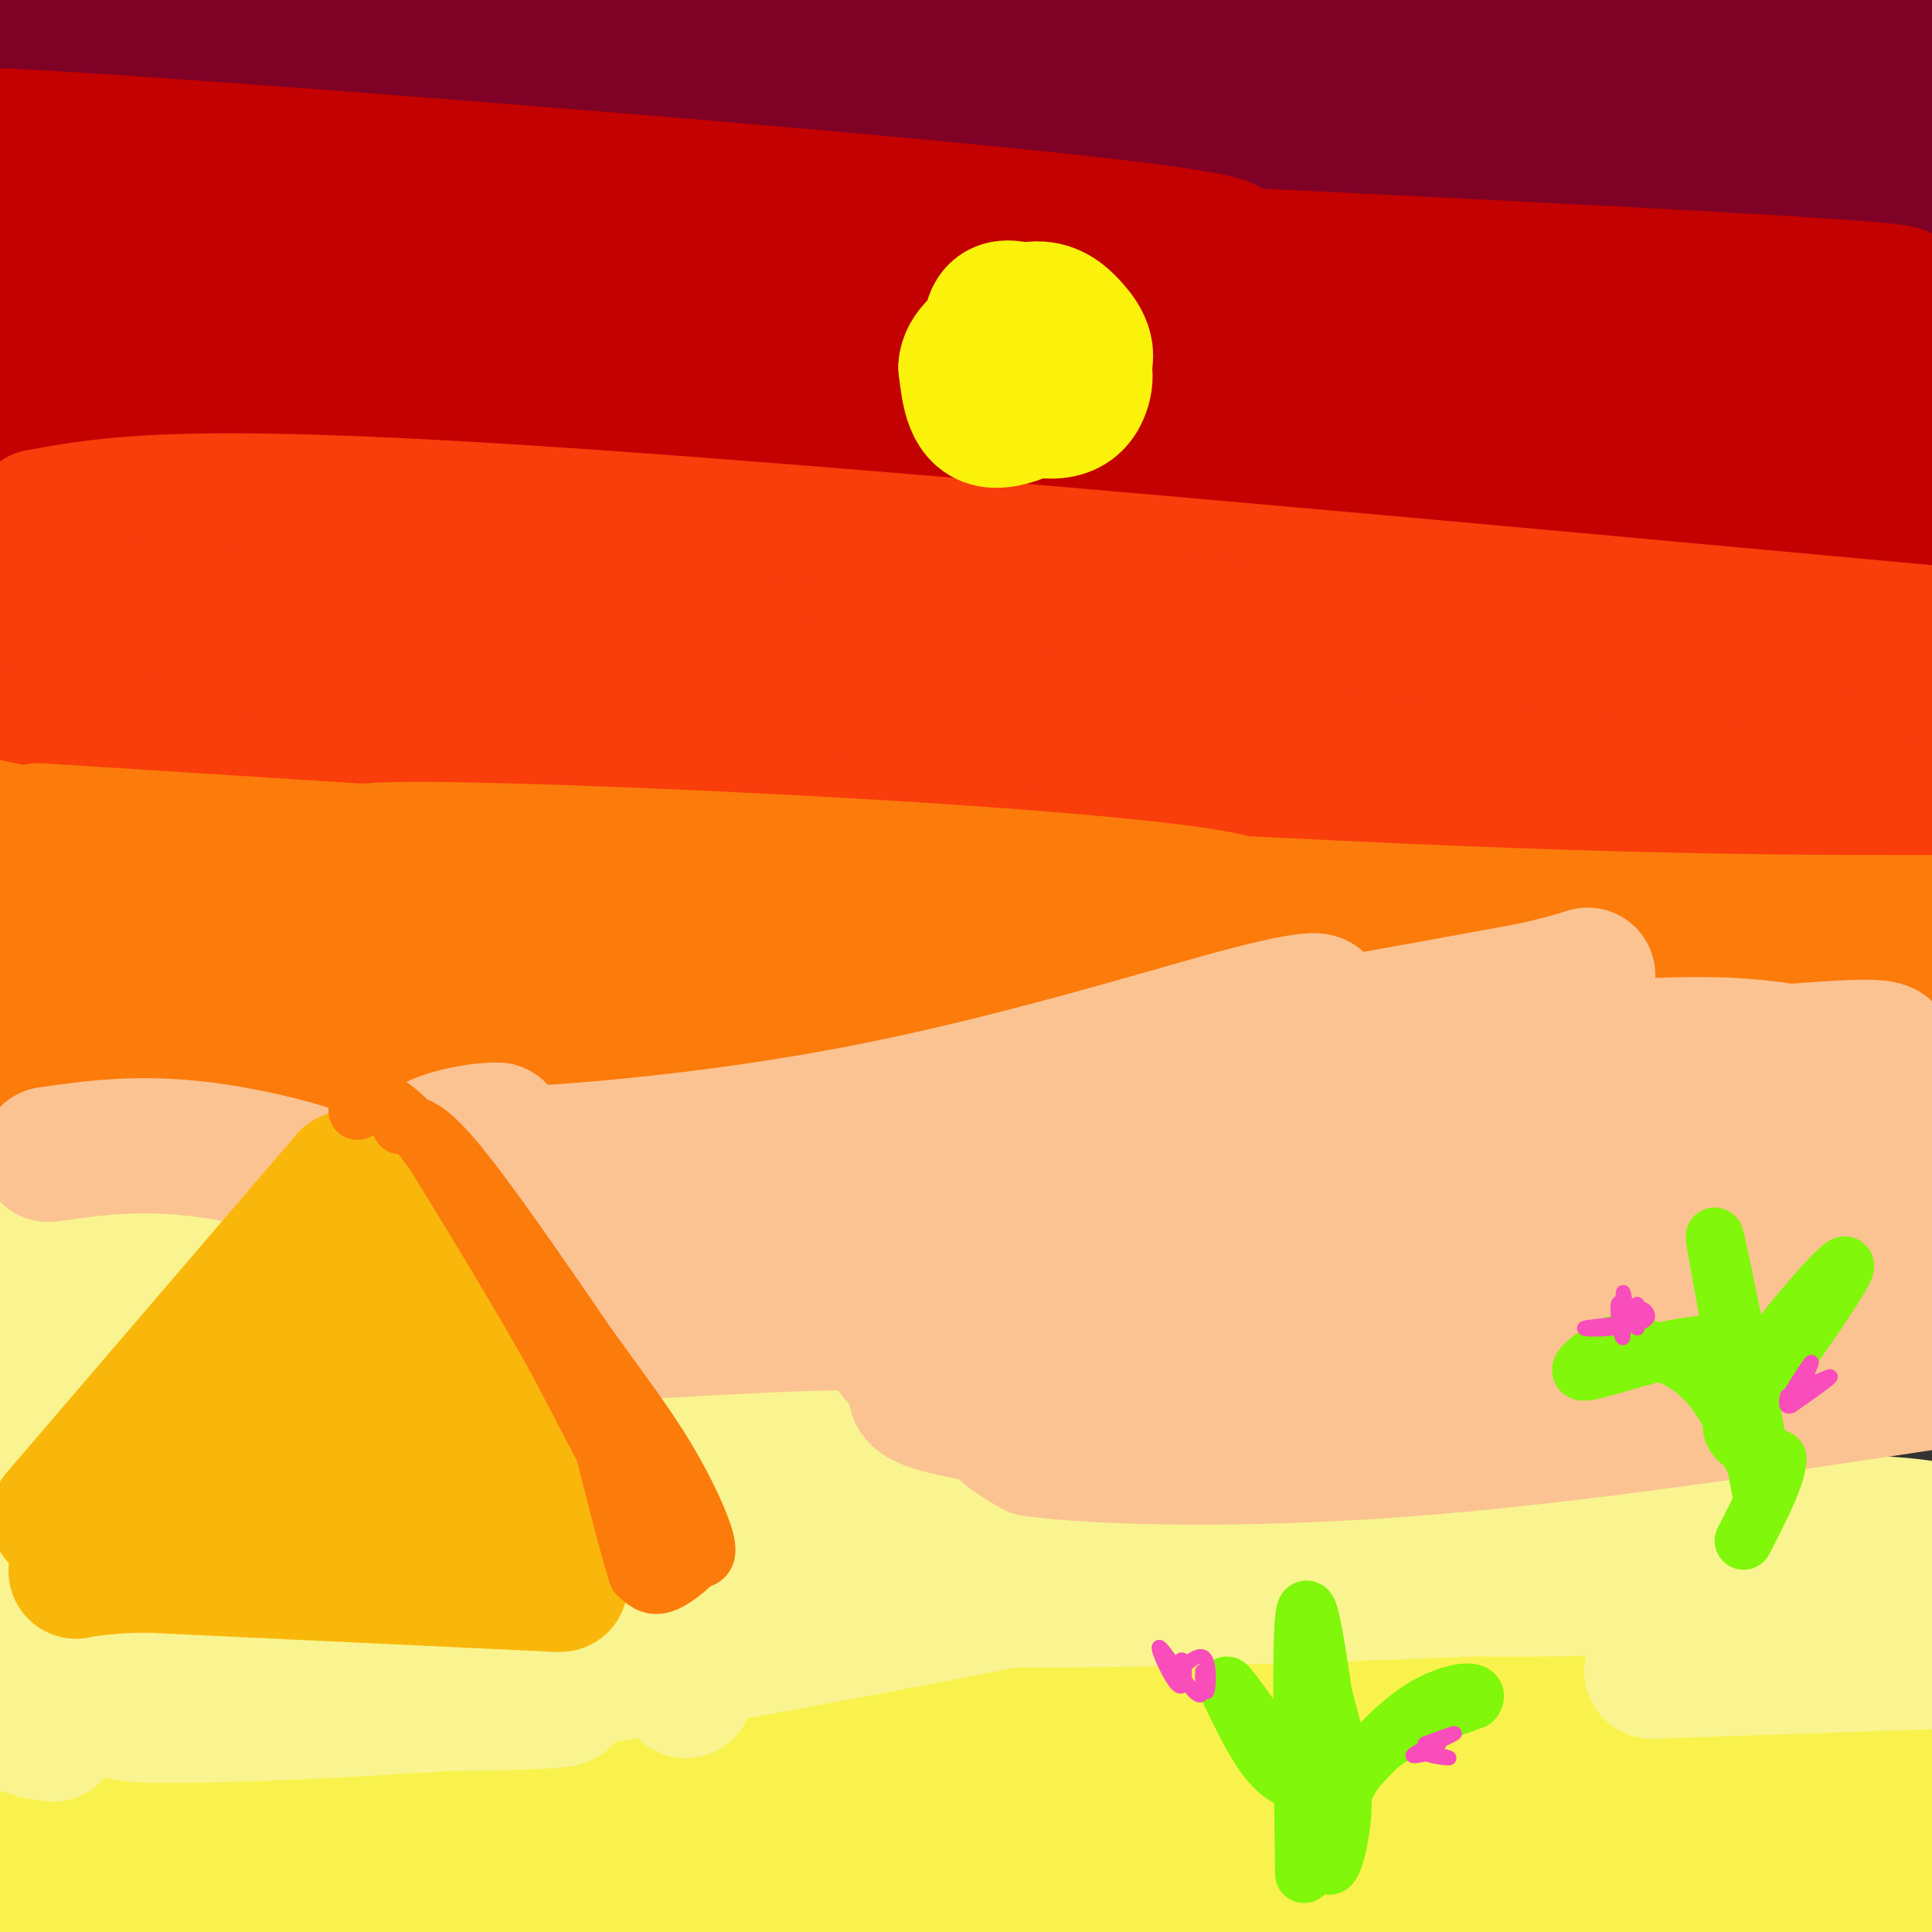 <svg viewBox='0 0 400 400' version='1.1' xmlns='http://www.w3.org/2000/svg' xmlns:xlink='http://www.w3.org/1999/xlink'><rect x="0" y="0" width="400" height="400" fill="#333333" stroke="none"/><g fill='none' stroke='rgb(127,1,37)' stroke-width='28' stroke-linecap='round' stroke-linejoin='round'><path d='M43,19c3.978,-3.644 7.956,-7.289 63,-4c55.044,3.289 161.156,13.511 224,18c62.844,4.489 82.422,3.244 102,2'/><path d='M387,34c-69.477,-0.737 -138.954,-1.474 -211,-5c-72.046,-3.526 -146.662,-9.842 -170,-11c-23.338,-1.158 4.601,2.842 37,1c32.399,-1.842 69.257,-9.526 130,-12c60.743,-2.474 145.372,0.263 230,3'/><path d='M390,18c0.000,0.000 -393.000,-14.000 -393,-14'/><path d='M6,6c0.000,0.000 176.000,-7.000 176,-7'/><path d='M397,8c-45.000,4.333 -90.000,8.667 -139,11c-49.000,2.333 -102.000,2.667 -120,2c-18.000,-0.667 -1.000,-2.333 16,-4'/></g>
<g fill='none' stroke='rgb(195,1,1)' stroke-width='28' stroke-linecap='round' stroke-linejoin='round'><path d='M351,65c0.000,0.000 54.000,1.000 54,1'/><path d='M395,64c-104.818,-7.134 -209.636,-14.268 -249,-18c-39.364,-3.732 -13.273,-4.062 25,-1c38.273,3.062 88.727,9.517 139,13c50.273,3.483 100.364,3.995 78,2c-22.364,-1.995 -117.182,-6.498 -212,-11'/><path d='M176,49c-64.833,-5.000 -120.917,-12.000 -177,-19'/><path d='M0,30c-10.044,-1.844 -20.089,-3.689 45,1c65.089,4.689 205.311,15.911 209,20c3.689,4.089 -129.156,1.044 -262,-2'/><path d='M22,54c0.000,0.000 409.000,35.000 409,35'/><path d='M390,95c0.000,0.000 -413.000,-37.000 -413,-37'/><path d='M20,60c0.000,0.000 380.000,34.000 380,34'/><path d='M399,98c-104.000,-0.917 -208.000,-1.833 -276,-4c-68.000,-2.167 -100.000,-5.583 -132,-9'/><path d='M41,84c0.000,0.000 379.000,33.000 379,33'/><path d='M363,118c-90.583,-1.500 -181.167,-3.000 -245,-6c-63.833,-3.000 -100.917,-7.500 -138,-12'/><path d='M37,99c117.583,9.083 235.167,18.167 300,22c64.833,3.833 76.917,2.417 89,1'/></g>
<g fill='none' stroke='rgb(249,61,11)' stroke-width='28' stroke-linecap='round' stroke-linejoin='round'><path d='M8,107c14.583,-2.667 29.167,-5.333 98,-1c68.833,4.333 191.917,15.667 315,27'/><path d='M357,138c-153.267,-4.333 -306.533,-8.667 -325,-11c-18.467,-2.333 97.867,-2.667 185,1c87.133,3.667 145.067,11.333 203,19'/><path d='M393,157c-37.000,2.250 -74.000,4.500 -141,4c-67.000,-0.500 -164.000,-3.750 -261,-7'/><path d='M10,147c8.069,-2.607 16.138,-5.215 94,-1c77.862,4.215 225.518,15.251 276,20c50.482,4.749 3.789,3.211 -67,0c-70.789,-3.211 -165.674,-8.095 -218,-11c-52.326,-2.905 -62.093,-3.830 -73,-6c-10.907,-2.170 -22.953,-5.585 -35,-9'/><path d='M2,132c100.333,3.667 200.667,7.333 200,6c-0.667,-1.333 -102.333,-7.667 -204,-14'/><path d='M1,124c41.222,3.067 82.444,6.133 140,14c57.556,7.867 131.444,20.533 178,27c46.556,6.467 65.778,6.733 85,7'/><path d='M393,171c-36.583,-2.333 -73.167,-4.667 -73,-5c0.167,-0.333 37.083,1.333 74,3'/></g>
<g fill='none' stroke='rgb(251,123,11)' stroke-width='28' stroke-linecap='round' stroke-linejoin='round'><path d='M0,185c11.167,-2.417 22.333,-4.833 91,2c68.667,6.833 194.833,22.917 321,39'/><path d='M382,222c-55.867,-0.756 -111.733,-1.511 -166,-4c-54.267,-2.489 -106.933,-6.711 -143,-11c-36.067,-4.289 -55.533,-8.644 -75,-13'/><path d='M17,193c0.000,0.000 392.000,13.000 392,13'/><path d='M382,207c-106.022,-6.000 -212.044,-12.000 -267,-16c-54.956,-4.000 -58.844,-6.000 -70,-9c-11.156,-3.000 -29.578,-7.000 -48,-11'/><path d='M8,172c100.500,6.417 201.000,12.833 268,16c67.000,3.167 100.500,3.083 134,3'/><path d='M362,195c-35.988,0.268 -71.976,0.536 -140,-4c-68.024,-4.536 -168.083,-13.875 -143,-15c25.083,-1.125 175.310,5.964 179,12c3.690,6.036 -139.155,11.018 -282,16'/><path d='M4,207c69.250,6.000 138.500,12.000 206,15c67.500,3.000 133.250,3.000 199,3'/><path d='M393,229c-52.583,0.333 -105.167,0.667 -174,-1c-68.833,-1.667 -153.917,-5.333 -239,-9'/><path d='M24,217c15.500,1.667 31.000,3.333 76,4c45.000,0.667 119.500,0.333 194,0'/></g>
<g fill='none' stroke='rgb(249,242,77)' stroke-width='28' stroke-linecap='round' stroke-linejoin='round'><path d='M101,363c5.667,-2.399 11.333,-4.798 28,-7c16.667,-2.202 44.333,-4.208 67,-6c22.667,-1.792 40.333,-3.369 75,-1c34.667,2.369 86.333,8.685 138,15'/><path d='M382,363c-27.810,-2.298 -55.619,-4.595 -127,-2c-71.381,2.595 -186.333,10.083 -184,12c2.333,1.917 121.952,-1.738 200,-2c78.048,-0.262 114.524,2.869 151,6'/><path d='M372,383c-111.667,0.917 -223.333,1.833 -217,3c6.333,1.167 130.667,2.583 255,4'/><path d='M378,395c-53.155,0.714 -106.310,1.429 -148,0c-41.690,-1.429 -71.917,-5.000 -38,-5c33.917,-0.000 131.976,3.571 170,6c38.024,2.429 16.012,3.714 -6,5'/><path d='M61,397c8.553,-3.684 17.105,-7.368 63,-7c45.895,0.368 129.132,4.786 114,6c-15.132,1.214 -128.633,-0.778 -193,-3c-64.367,-2.222 -79.599,-4.675 -44,-5c35.599,-0.325 122.028,1.479 135,2c12.972,0.521 -47.514,-0.239 -108,-1'/><path d='M28,389c-23.500,-0.500 -28.250,-1.250 -33,-2'/><path d='M0,379c47.667,-1.667 95.333,-3.333 95,-3c-0.333,0.333 -48.667,2.667 -97,5'/><path d='M11,385c0.000,0.000 28.000,3.000 28,3'/></g>
<g fill='none' stroke='rgb(249,244,144)' stroke-width='28' stroke-linecap='round' stroke-linejoin='round'><path d='M142,350c-0.200,-1.578 -0.400,-3.156 -13,-11c-12.600,-7.844 -37.600,-21.956 -62,-32c-24.400,-10.044 -48.200,-16.022 -72,-22'/><path d='M8,287c25.433,6.288 50.866,12.576 67,18c16.134,5.424 22.970,9.984 27,14c4.030,4.016 5.256,7.489 8,11c2.744,3.511 7.008,7.061 0,8c-7.008,0.939 -25.288,-0.732 -47,-5c-21.712,-4.268 -46.856,-11.134 -72,-18'/><path d='M0,314c37.184,4.667 74.368,9.333 92,12c17.632,2.667 15.714,3.334 14,5c-1.714,1.666 -3.222,4.329 -2,7c1.222,2.671 5.176,5.348 -18,6c-23.176,0.652 -73.480,-0.722 -67,-1c6.480,-0.278 69.745,0.541 87,2c17.255,1.459 -11.498,3.560 -37,4c-25.502,0.440 -47.751,-0.780 -70,-2'/><path d='M13,349c41.699,0.762 83.397,1.525 80,3c-3.397,1.475 -51.891,3.663 -64,3c-12.109,-0.663 12.167,-4.178 39,-5c26.833,-0.822 56.224,1.048 47,2c-9.224,0.952 -57.064,0.986 -68,1c-10.936,0.014 15.032,0.007 41,0'/><path d='M88,353c38.030,-5.713 112.605,-19.994 122,-22c9.395,-2.006 -46.392,8.264 -68,11c-21.608,2.736 -9.039,-2.060 22,-8c31.039,-5.940 80.549,-13.022 110,-16c29.451,-2.978 38.843,-1.851 42,-1c3.157,0.851 0.078,1.425 -3,2'/><path d='M313,319c-6.308,1.729 -20.577,5.051 -51,7c-30.423,1.949 -76.998,2.525 -59,0c17.998,-2.525 100.571,-8.150 145,-10c44.429,-1.850 50.715,0.075 57,2'/><path d='M382,324c-18.151,2.456 -36.302,4.912 -67,5c-30.698,0.088 -73.942,-2.191 -61,-5c12.942,-2.809 82.070,-6.148 114,-7c31.930,-0.852 26.663,0.784 25,2c-1.663,1.216 0.277,2.012 0,3c-0.277,0.988 -2.773,2.168 -31,4c-28.227,1.832 -82.185,4.317 -122,5c-39.815,0.683 -65.486,-0.435 -83,-2c-17.514,-1.565 -26.869,-3.575 -32,-5c-5.131,-1.425 -6.037,-2.264 2,-3c8.037,-0.736 25.019,-1.368 42,-2'/><path d='M169,319c18.690,-0.765 44.414,-1.676 51,-1c6.586,0.676 -5.965,2.941 -37,0c-31.035,-2.941 -80.555,-11.089 -101,-14c-20.445,-2.911 -11.815,-0.587 -8,-2c3.815,-1.413 2.816,-6.564 30,-6c27.184,0.564 82.549,6.844 85,5c2.451,-1.844 -48.014,-11.813 -85,-18c-36.986,-6.187 -60.493,-8.594 -84,-11'/><path d='M20,272c-22.714,-2.631 -37.500,-3.708 -18,-3c19.500,0.708 73.286,3.202 78,2c4.714,-1.202 -39.643,-6.101 -84,-11'/><path d='M4,259c27.485,-1.223 54.971,-2.445 49,-3c-5.971,-0.555 -45.398,-0.441 -52,-1c-6.602,-0.559 19.622,-1.789 30,-1c10.378,0.789 4.909,3.597 1,11c-3.909,7.403 -6.260,19.401 -12,32c-5.740,12.599 -14.870,25.800 -24,39'/><path d='M1,356c7.748,-2.474 15.496,-4.947 14,-5c-1.496,-0.053 -12.236,2.316 -14,3c-1.764,0.684 5.448,-0.316 7,0c1.552,0.316 -2.557,1.947 -3,3c-0.443,1.053 2.778,1.526 6,2'/><path d='M342,346c0.000,0.000 58.000,-2.000 58,-2'/></g>
<g fill='none' stroke='rgb(252,195,146)' stroke-width='28' stroke-linecap='round' stroke-linejoin='round'><path d='M10,239c9.365,-1.337 18.730,-2.673 32,-1c13.270,1.673 30.443,6.356 32,10c1.557,3.644 -12.504,6.250 -5,7c7.504,0.750 36.573,-0.357 49,1c12.427,1.357 8.214,5.179 4,9'/><path d='M122,265c0.683,2.965 0.390,5.877 -2,8c-2.390,2.123 -6.879,3.458 6,3c12.879,-0.458 43.125,-2.708 54,-2c10.875,0.708 2.379,4.375 6,7c3.621,2.625 19.360,4.207 24,6c4.640,1.793 -1.817,3.798 -3,6c-1.183,2.202 2.909,4.601 7,7'/><path d='M214,300c13.044,1.756 42.156,2.644 77,0c34.844,-2.644 75.422,-8.822 116,-15'/><path d='M395,271c-1.911,-1.723 -3.822,-3.447 -31,-4c-27.178,-0.553 -79.624,0.064 -98,-1c-18.376,-1.064 -2.681,-3.810 28,-8c30.681,-4.190 76.347,-9.824 59,-8c-17.347,1.824 -97.709,11.106 -129,15c-31.291,3.894 -13.512,2.398 -7,0c6.512,-2.398 1.756,-5.699 -3,-9'/><path d='M214,256c12.579,-3.585 45.528,-8.049 28,-9c-17.528,-0.951 -85.533,1.611 -107,1c-21.467,-0.611 3.605,-4.395 4,-5c0.395,-0.605 -23.887,1.970 -34,1c-10.113,-0.970 -6.056,-5.485 -2,-10'/><path d='M103,234c-6.284,-0.260 -20.992,4.091 -10,5c10.992,0.909 47.686,-1.624 82,-8c34.314,-6.376 66.249,-16.596 83,-21c16.751,-4.404 18.318,-2.993 10,0c-8.318,2.993 -26.519,7.570 -20,7c6.519,-0.570 37.760,-6.285 69,-12'/><path d='M317,205c13.832,-3.035 13.912,-4.623 8,-1c-5.912,3.623 -17.815,12.458 -6,15c11.815,2.542 47.349,-1.211 62,-2c14.651,-0.789 8.419,1.384 7,4c-1.419,2.616 1.973,5.676 -5,10c-6.973,4.324 -24.312,9.912 -26,12c-1.688,2.088 12.276,0.678 19,1c6.724,0.322 6.207,2.378 1,4c-5.207,1.622 -15.103,2.811 -25,4'/><path d='M352,252c-11.014,0.486 -26.049,-0.300 -38,-4c-11.951,-3.700 -20.817,-10.315 -24,-15c-3.183,-4.685 -0.684,-7.441 5,-8c5.684,-0.559 14.552,1.079 19,2c4.448,0.921 4.475,1.124 2,2c-2.475,0.876 -7.454,2.423 -20,3c-12.546,0.577 -32.660,0.182 -41,-1c-8.340,-1.182 -4.906,-3.152 12,-6c16.906,-2.848 47.282,-6.574 67,-8c19.718,-1.426 28.776,-0.550 38,1c9.224,1.550 18.612,3.775 28,6'/><path d='M397,244c-18.578,3.889 -37.156,7.778 -41,7c-3.844,-0.778 7.044,-6.222 17,-8c9.956,-1.778 18.978,0.111 28,2'/><path d='M399,253c4.160,1.578 8.320,3.155 -20,14c-28.320,10.845 -89.121,30.956 -98,32c-8.879,1.044 34.163,-16.981 45,-20c10.837,-3.019 -10.530,8.966 -24,14c-13.470,5.034 -19.043,3.117 -22,3c-2.957,-0.117 -3.298,1.567 -24,1c-20.702,-0.567 -61.766,-3.383 -66,-8c-4.234,-4.617 28.362,-11.033 46,-14c17.638,-2.967 20.319,-2.483 23,-2'/><path d='M259,273c-4.831,0.589 -28.410,3.060 -46,3c-17.590,-0.060 -29.191,-2.652 -37,-5c-7.809,-2.348 -11.828,-4.451 -11,-7c0.828,-2.549 6.501,-5.544 16,-9c9.499,-3.456 22.823,-7.372 42,-9c19.177,-1.628 44.208,-0.970 42,0c-2.208,0.970 -31.654,2.250 -45,2c-13.346,-0.250 -10.593,-2.029 -13,-3c-2.407,-0.971 -9.973,-1.135 7,-3c16.973,-1.865 58.487,-5.433 100,-9'/><path d='M314,233c21.440,-1.652 25.040,-1.283 28,0c2.960,1.283 5.278,3.479 7,5c1.722,1.521 2.846,2.368 -11,9c-13.846,6.632 -42.661,19.048 -42,19c0.661,-0.048 30.799,-12.560 39,-15c8.201,-2.440 -5.535,5.191 -10,8c-4.465,2.809 0.339,0.794 -17,5c-17.339,4.206 -56.822,14.632 -69,17c-12.178,2.368 2.949,-3.324 8,-7c5.051,-3.676 0.025,-5.338 -5,-7'/><path d='M242,267c-4.904,-2.592 -14.665,-5.571 -17,-5c-2.335,0.571 2.756,4.692 5,7c2.244,2.308 1.641,2.802 13,4c11.359,1.198 34.679,3.099 58,5'/></g>
<g fill='none' stroke='rgb(249,183,11)' stroke-width='28' stroke-linecap='round' stroke-linejoin='round'><path d='M12,314c0.000,0.000 60.000,-70.000 60,-70'/><path d='M72,244c6.667,6.333 13.333,12.667 20,25c6.667,12.333 13.333,30.667 20,49'/><path d='M112,318c4.000,9.833 4.000,9.917 4,10'/><path d='M115,328c0.000,0.000 -85.000,-4.000 -85,-4'/><path d='M30,324c-17.048,0.357 -17.167,3.250 -9,-1c8.167,-4.250 24.619,-15.643 33,-23c8.381,-7.357 8.690,-10.679 9,-14'/><path d='M63,286c0.324,3.238 -3.367,18.332 -5,27c-1.633,8.668 -1.209,10.911 5,-2c6.209,-12.911 18.203,-40.974 23,-48c4.797,-7.026 2.399,6.987 0,21'/><path d='M86,284c0.012,9.595 0.042,23.083 1,26c0.958,2.917 2.845,-4.738 0,-12c-2.845,-7.262 -10.423,-14.131 -18,-21'/><path d='M69,277c-2.500,-2.667 0.250,1.167 3,5'/></g>
<g fill='none' stroke='rgb(251,123,11)' stroke-width='12' stroke-linecap='round' stroke-linejoin='round'><path d='M83,233c2.250,-0.333 4.500,-0.667 11,7c6.500,7.667 17.250,23.333 28,39'/><path d='M122,279c7.452,10.274 12.083,16.458 16,23c3.917,6.542 7.119,13.440 8,17c0.881,3.560 -0.560,3.780 -2,4'/><path d='M144,323c-1.644,1.822 -4.756,4.378 -7,5c-2.244,0.622 -3.622,-0.689 -5,-2'/><path d='M132,326c-3.000,-9.156 -8.000,-31.044 -11,-41c-3.000,-9.956 -4.000,-7.978 -5,-6'/><path d='M116,279c-2.111,-3.156 -4.889,-8.044 -2,-2c2.889,6.044 11.444,23.022 20,40'/><path d='M134,317c4.756,9.422 6.644,12.978 3,6c-3.644,-6.978 -12.822,-24.489 -22,-42'/><path d='M115,281c-7.833,-14.000 -16.417,-28.000 -25,-42'/><path d='M90,239c-6.333,-9.000 -9.667,-10.500 -13,-12'/><path d='M77,227c-2.667,-1.500 -2.833,0.750 -3,3'/></g>
<g fill='none' stroke='rgb(128,247,11)' stroke-width='12' stroke-linecap='round' stroke-linejoin='round'><path d='M270,388c-0.333,-23.417 -0.667,-46.833 0,-53c0.667,-6.167 2.333,4.917 4,16'/><path d='M274,351c1.726,6.396 4.040,14.384 4,22c-0.040,7.616 -2.434,14.858 -3,13c-0.566,-1.858 0.695,-12.817 6,-20c5.305,-7.183 14.652,-10.592 24,-14'/><path d='M305,352c2.105,-2.599 -4.632,-2.097 -11,2c-6.368,4.097 -12.367,11.789 -16,15c-3.633,3.211 -4.901,1.941 -7,1c-2.099,-0.941 -5.028,-1.555 -8,-5c-2.972,-3.445 -5.986,-9.723 -9,-16'/><path d='M254,349c0.667,0.333 6.833,9.167 13,18'/><path d='M365,311c-5.000,-26.917 -10.000,-53.833 -10,-55c0.000,-1.167 5.000,23.417 10,48'/><path d='M365,304c0.118,4.320 -4.586,-8.878 -10,-16c-5.414,-7.122 -11.537,-8.166 -15,-9c-3.463,-0.834 -4.265,-1.458 -7,0c-2.735,1.458 -7.403,4.999 -5,5c2.403,0.001 11.878,-3.538 20,-5c8.122,-1.462 14.892,-0.846 18,0c3.108,0.846 2.554,1.923 2,3'/><path d='M368,282c-1.142,2.876 -4.997,8.566 -1,3c3.997,-5.566 15.844,-22.389 15,-23c-0.844,-0.611 -14.381,14.989 -20,24c-5.619,9.011 -3.320,11.432 -1,13c2.320,1.568 4.660,2.284 7,3'/><path d='M368,302c0.000,3.333 -3.500,10.167 -7,17'/></g>
<g fill='none' stroke='rgb(251,242,11)' stroke-width='28' stroke-linecap='round' stroke-linejoin='round'><path d='M205,73c-0.081,-3.194 -0.162,-6.389 1,-8c1.162,-1.611 3.568,-1.639 7,0c3.432,1.639 7.892,4.945 10,8c2.108,3.055 1.864,5.860 1,8c-0.864,2.140 -2.348,3.615 -5,4c-2.652,0.385 -6.472,-0.318 -9,-3c-2.528,-2.682 -3.764,-7.341 -5,-12'/><path d='M205,70c0.863,-3.344 5.521,-5.703 9,-6c3.479,-0.297 5.778,1.467 8,4c2.222,2.533 4.368,5.836 1,10c-3.368,4.164 -12.248,9.190 -17,9c-4.752,-0.190 -5.376,-5.595 -6,-11'/><path d='M200,76c0.167,-3.167 3.583,-5.583 7,-8'/></g>
<g fill='none' stroke='rgb(248,77,186)' stroke-width='3' stroke-linecap='round' stroke-linejoin='round'><path d='M249,348c0.057,2.152 0.115,4.303 -2,2c-2.115,-2.303 -6.402,-9.061 -7,-9c-0.598,0.061 2.493,6.939 4,8c1.507,1.061 1.431,-3.697 1,-5c-0.431,-1.303 -1.215,0.848 -2,3'/><path d='M243,347c0.976,-0.905 4.417,-4.667 6,-4c1.583,0.667 1.310,5.762 1,7c-0.310,1.238 -0.655,-1.381 -1,-4'/><path d='M249,346c-0.167,-0.167 -0.083,1.417 0,3'/><path d='M295,361c3.489,-1.289 6.978,-2.578 6,-2c-0.978,0.578 -6.422,3.022 -8,4c-1.578,0.978 0.711,0.489 3,0'/><path d='M296,363c1.702,0.262 4.458,0.917 4,1c-0.458,0.083 -4.131,-0.405 -5,-1c-0.869,-0.595 1.065,-1.298 3,-2'/><path d='M339,275c-1.810,-3.202 -3.619,-6.405 -4,-5c-0.381,1.405 0.667,7.417 1,7c0.333,-0.417 -0.048,-7.262 0,-9c0.048,-1.738 0.524,1.631 1,5'/><path d='M337,273c0.670,-0.204 1.845,-3.215 2,-3c0.155,0.215 -0.711,3.656 -1,4c-0.289,0.344 -0.001,-2.407 1,-3c1.001,-0.593 2.715,0.974 2,2c-0.715,1.026 -3.857,1.513 -7,2'/><path d='M334,275c-2.778,0.356 -6.222,0.244 -6,0c0.222,-0.244 4.111,-0.622 8,-1'/><path d='M371,288c1.833,-2.917 3.667,-5.833 4,-6c0.333,-0.167 -0.833,2.417 -2,5'/><path d='M373,287c1.378,0.067 5.822,-2.267 6,-2c0.178,0.267 -3.911,3.133 -8,6'/><path d='M371,291c-1.500,0.667 -1.250,-0.667 -1,-2'/></g>
</svg>